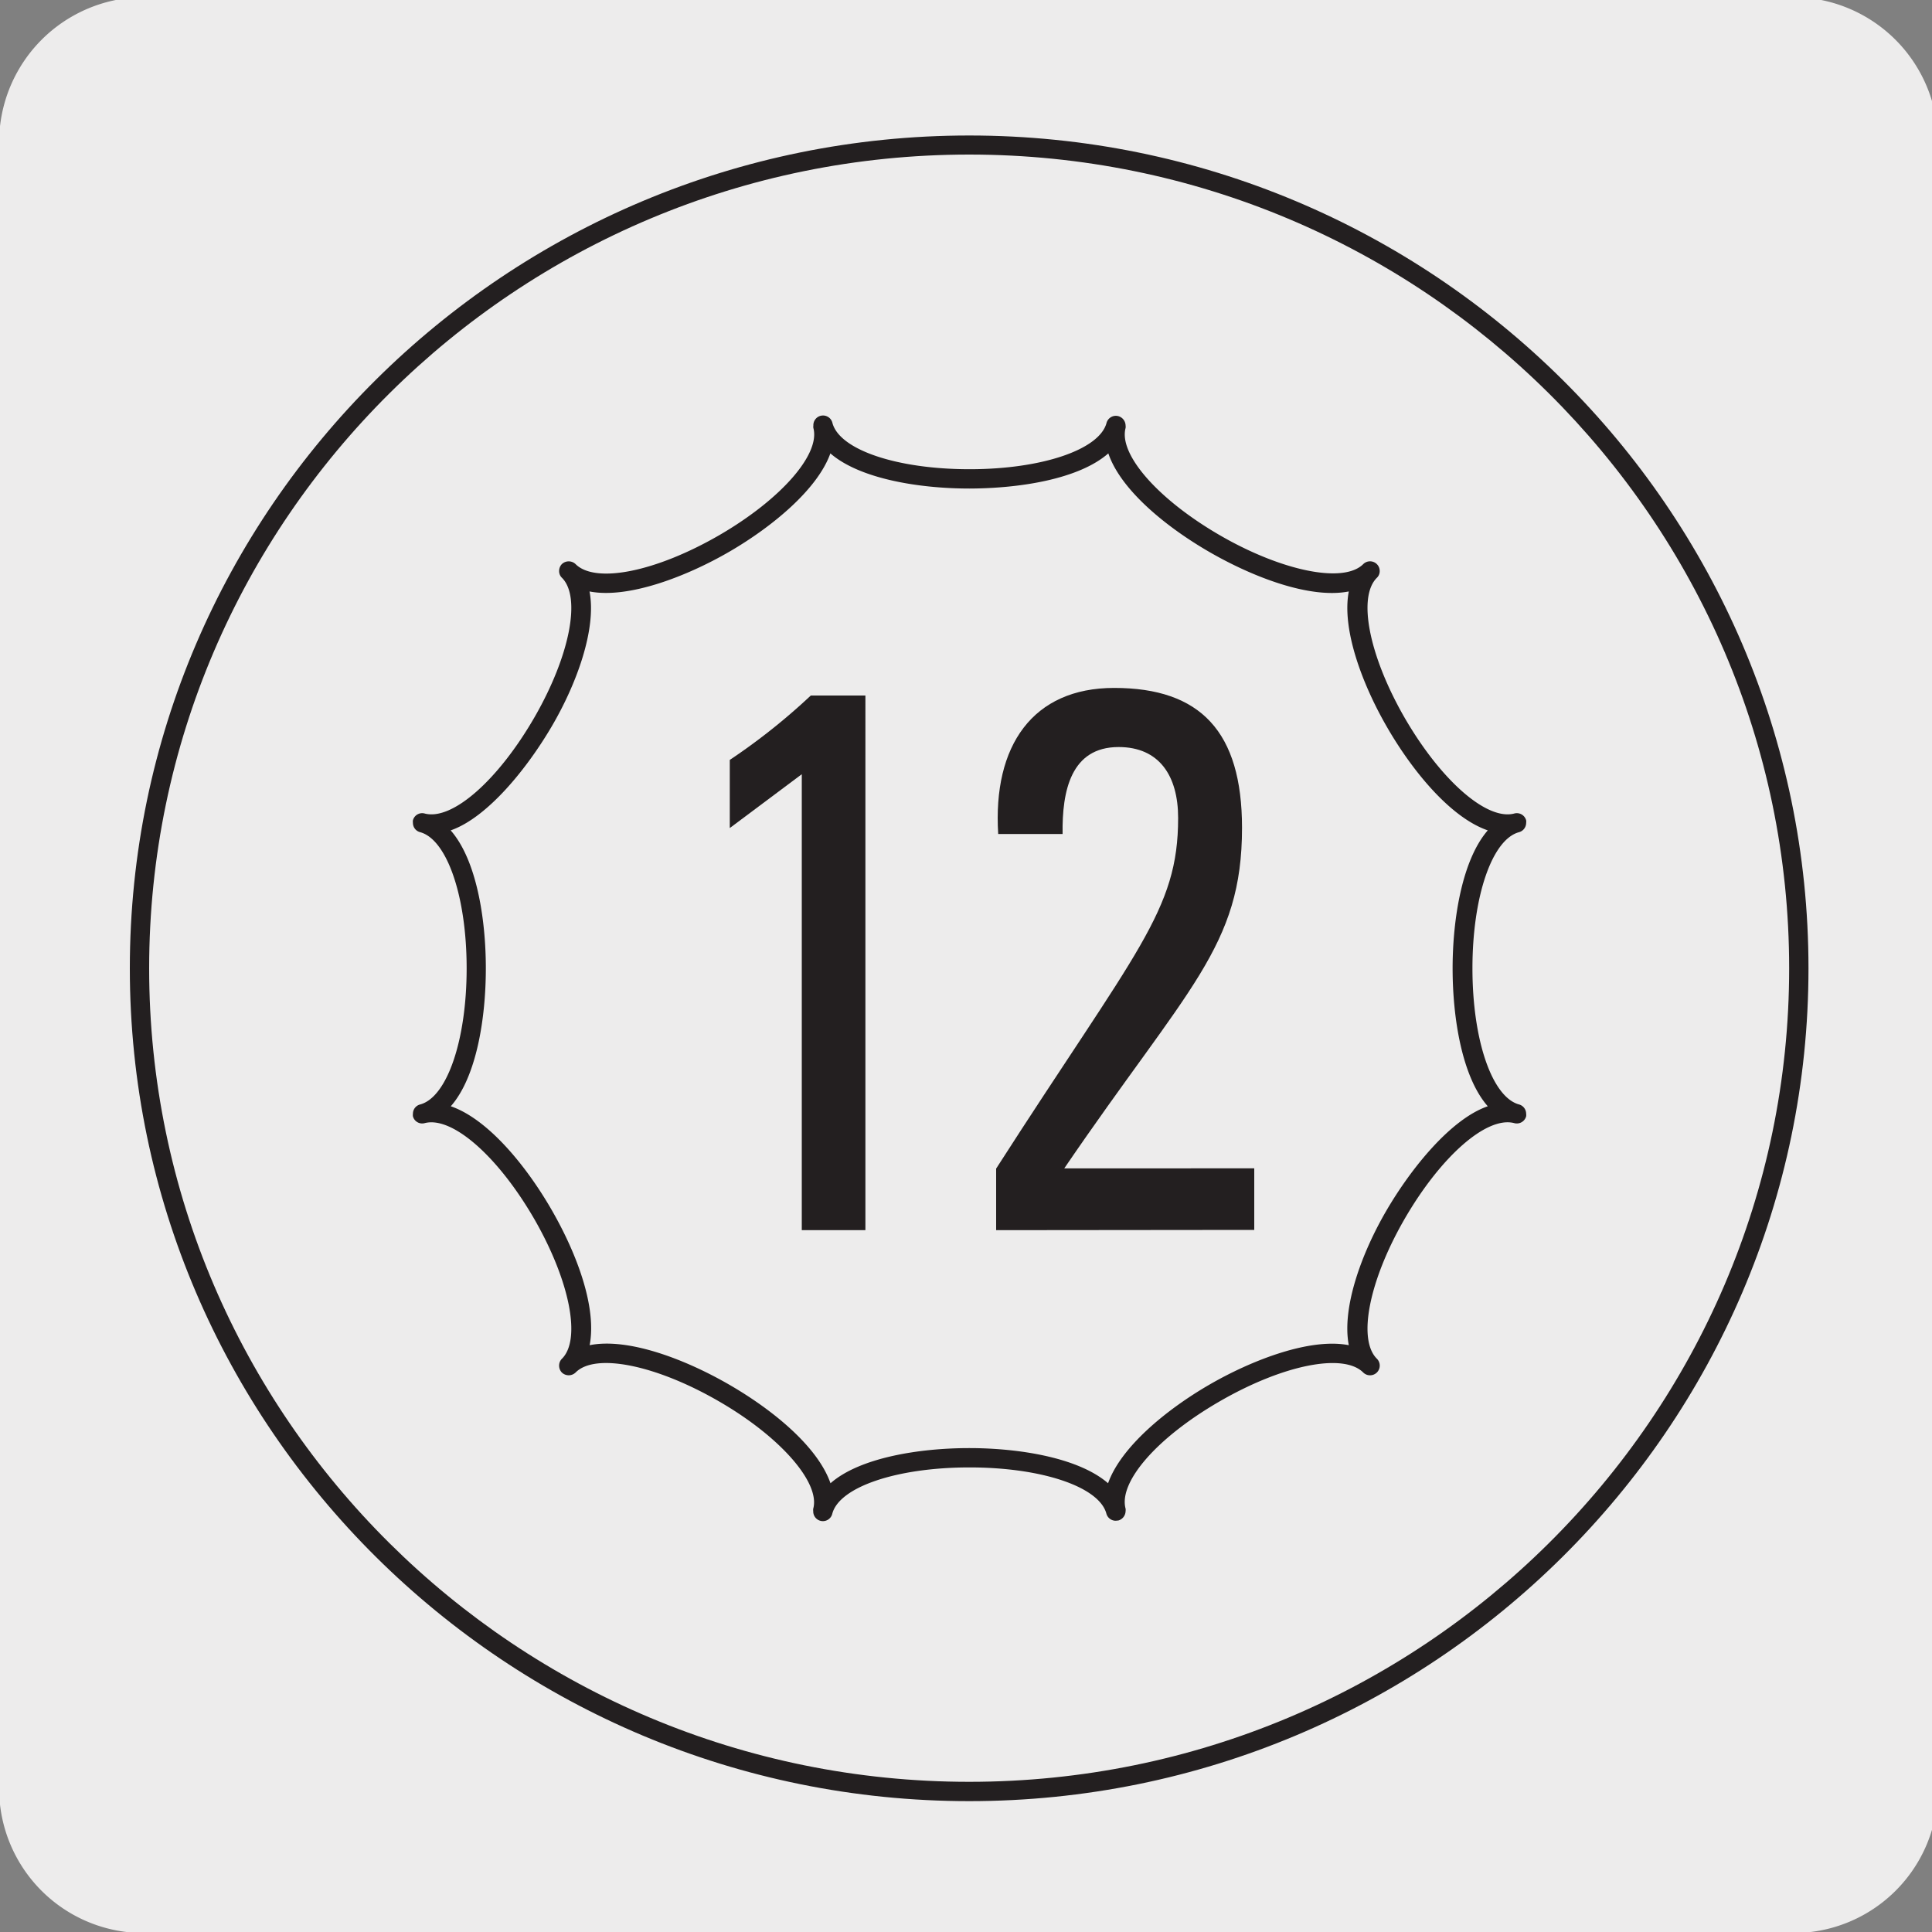 <svg xmlns="http://www.w3.org/2000/svg" xmlns:xlink="http://www.w3.org/1999/xlink" viewBox="0 0 150 150"><rect x="0" y="0" width="150" height="150" fill="#808080" stroke="none"/><defs><style>.cls-1{fill:none;}.cls-2{fill:#edecec;}.cls-3{clip-path:url(#clip-path);}.cls-4{fill:#231f20;}.cls-5{clip-path:url(#clip-path-2);}.cls-6{clip-path:url(#clip-path-3);}.cls-7{clip-path:url(#clip-path-4);}.cls-8{clip-path:url(#clip-path-5);}.cls-9{clip-path:url(#clip-path-6);}</style><clipPath id="clip-path"><path class="cls-1" d="M18.3-330.12a8.35,8.35,0,0,0-6,2.5,8.36,8.36,0,0,0-2.5,6v118.75a8.33,8.33,0,0,0,2.5,6,8.36,8.36,0,0,0,6,2.5H137.07a8.4,8.4,0,0,0,6-2.5,8.28,8.28,0,0,0,2.49-6V-321.64a8.31,8.31,0,0,0-2.49-6,8.4,8.4,0,0,0-6-2.5Z"/></clipPath><clipPath id="clip-path-2"><path class="cls-1" d="M358.76-330.09a8.32,8.32,0,0,0-6,2.51,8.29,8.29,0,0,0-2.51,6v118.75a8.3,8.3,0,0,0,2.51,6,8.34,8.34,0,0,0,6,2.5H477.52a8.36,8.36,0,0,0,6-2.5,8.28,8.28,0,0,0,2.49-6V-321.61a8.27,8.27,0,0,0-2.49-6,8.34,8.34,0,0,0-6-2.51Z"/></clipPath><clipPath id="clip-path-3"><path class="cls-1" d="M15.87-165.46a8.35,8.35,0,0,0-6,2.5,8.33,8.33,0,0,0-2.51,6V-38.23a8.3,8.3,0,0,0,2.51,6,8.39,8.39,0,0,0,6,2.5H134.63a8.4,8.4,0,0,0,6-2.5,8.28,8.28,0,0,0,2.49-6V-157a8.31,8.31,0,0,0-2.49-6,8.37,8.37,0,0,0-6-2.5Z"/></clipPath><clipPath id="clip-path-4"><path class="cls-1" d="M356.32-165.43a8.35,8.35,0,0,0-6,2.5,8.32,8.32,0,0,0-2.5,6V-38.2a8.29,8.29,0,0,0,2.5,6,8.4,8.4,0,0,0,6,2.5H475.09a8.44,8.44,0,0,0,6-2.5,8.28,8.28,0,0,0,2.49-6V-156.95a8.31,8.31,0,0,0-2.49-6,8.4,8.4,0,0,0-6-2.5Z"/></clipPath><clipPath id="clip-path-5"><rect class="cls-1" x="191.12" y="-161.36" width="107.76" height="130.95"/></clipPath><clipPath id="clip-path-6"><path class="cls-1" d="M185.76,6.23a8.54,8.54,0,0,0-8.46,8.46V133.3a8.32,8.32,0,0,0,2.5,6l.38.35H310l.38-.35a8.21,8.21,0,0,0,2.35-4.5V13.21a8.12,8.12,0,0,0-2.35-4.48,8.32,8.32,0,0,0-6-2.5Z"/></clipPath></defs><title>15750-03</title><g id="Capa_2" data-name="Capa 2"><path class="cls-2" d="M11.23-.22h127.9A11.29,11.29,0,0,1,150.47,11V138.85a11.23,11.23,0,0,1-11.24,11.23H11.17A11.23,11.23,0,0,1-.07,138.85h0V11.05A11.28,11.28,0,0,1,11.23-.22Z"/></g><g id="Capa_3" data-name="Capa 3"><g class="cls-3"><path class="cls-4" d="M-298.32,144.58a32.83,32.83,0,0,1-21.25-7.76c-12-10.63-15.37-27.93-8.12-41.16,7.57-13.82,21.05-17.88,27.53-19.84.88-.26,1.65-.5,2.19-.69,4.13-1.54,14.23-9.51,16.27-11.59,2.69-2.71,11.11-10.43,19.25-17.89s16.57-15.19,19.24-17.89c8.82-9,18.44-18.5,27.73-27.74s18.91-18.81,27.74-27.75C-158.81-57-126-89.63-94.29-121.13S-30-185-1.14-214.22C32-246.91,37.67-254.31,37.72-254.38s12.9-15.65,13-34.6c-.23-12.63,5-28.53,31-32.39,11.74-1.74,21.71-2.15,32.29,1.54,2.54.88,3.87,2,4.06,3.49.22,1.64-1,3.36-3.84,5.26-2.23,1.51-24.81,14-25.77,14.55a7.41,7.41,0,0,0-3.83,4.26c-.83,3-3,10.87,6.38,24.33,8.83,11.63,15.83,10.62,19.22,9,4.36-2.09,27.23-15.46,27.46-15.59a.75.75,0,0,1,.38-.1h3.74a.75.75,0,0,1,.75.74c0,.22.06,22.8-26.45,43.1-8.37,5.11-17.76,4.92-24,4.8-.89,0-1.7,0-2.42,0a47,47,0,0,0-29.83,11.72c-12.53,10.74-25.42,23.39-30.17,29,0,0,0,0,0,0L-120.5-36.17c-8.83,8.94-25.08,25.25-40.8,41s-31.91,32-40.73,41c-1.6,1.63-5,4.88-9.21,9-10,9.71-25.18,24.38-35.42,35.23-11.16,11.85-11.84,13.6-13.07,16.79a33.32,33.32,0,0,1-1.57,3.62A57.47,57.47,0,0,0-264,117.2c-1.62,4.66-3.31,9.49-7.57,14.27C-280.16,141.14-289.72,144.58-298.32,144.58ZM96.58-321.16a100.75,100.75,0,0,0-14.64,1.27c-13.78,2.05-30.12,9.07-29.71,30.9-.11,19.52-13.2,35.38-13.33,35.54s-5.67,7.44-39,40.29c-28.83,29.22-61.53,61.69-93.15,93.1S-157.75-56-186.68-26.68c-8.82,9-18.44,18.51-27.74,27.76s-18.9,18.79-27.72,27.73c-2.7,2.73-11.14,10.46-19.3,17.94S-278,61.91-280.63,64.59c-1.84,1.88-12.23,10.24-16.83,11.94-.58.22-1.36.45-2.27.73-6.29,1.89-19.37,5.84-26.65,19.12-6.91,12.62-3.63,29.15,7.8,39.32,8.91,7.91,29.26,13.49,45.9-5.22,4.07-4.57,5.7-9.25,7.28-13.78a57.9,57.9,0,0,1,2.76-6.94c.74-1.48,1.15-2.55,1.52-3.49,1.29-3.36,2-5.22,13.37-17.27,10.26-10.88,25.43-25.57,35.47-35.29,4.24-4.11,7.59-7.36,9.18-9,8.83-8.94,25-25.22,40.74-41s32-32.06,40.79-41L28.6-186.38c4.81-5.62,17.74-18.32,30.31-29.09a48.54,48.54,0,0,1,30.8-12.08l2.46,0c6,.11,15.16.3,23.1-4.54,23.13-17.71,25.52-37.11,25.77-41.1h-2.77c-2.29,1.34-23.13,13.5-27.39,15.55-3.8,1.83-11.59,3-21.08-9.46-8.83-12.6-8-20.66-6.61-25.62a8.78,8.78,0,0,1,4.61-5.2c.17-.1,23.41-13,25.59-14.44,3-2,3.27-3.25,3.19-3.82-.1-.83-1.17-1.62-3.06-2.28A50.59,50.59,0,0,0,96.58-321.16ZM29.15-185.87h0Z"/></g><g class="cls-5"><path class="cls-4" d="M42.13,144.61a32.85,32.85,0,0,1-21.25-7.76C8.93,126.23,5.51,108.92,12.76,95.69c7.57-13.82,21.05-17.88,27.53-19.84.89-.26,1.65-.49,2.19-.69,4.14-1.54,14.23-9.51,16.28-11.59C61.44,60.86,69.87,53.13,78,45.67S94.58,30.49,97.24,27.79C106.07,18.84,115.69,9.28,125,0s18.9-18.8,27.72-27.74c28.94-29.33,61.75-61.91,93.48-93.42s64.3-63.85,93.13-93.07c33.14-32.69,38.8-40.09,38.86-40.16s12.89-15.65,13-34.6c-.24-12.63,4.94-28.52,31-32.39,11.73-1.74,21.71-2.15,32.28,1.54,2.54.88,3.87,2,4.07,3.5.21,1.63-1,3.35-3.85,5.25-2.23,1.51-24.8,14-25.76,14.55a7.42,7.42,0,0,0-3.84,4.26c-.83,3-3,10.88,6.38,24.33,8.83,11.63,15.84,10.62,19.22,9,4.36-2.09,27.24-15.47,27.47-15.6a.69.69,0,0,1,.37-.1h3.75a.75.75,0,0,1,.75.74c0,.22.06,22.8-26.45,43.1-8.37,5.11-17.77,4.92-24,4.8l-2.42,0a47,47,0,0,0-29.82,11.72c-12.54,10.74-25.42,23.39-30.17,29l0,0L220-36.14c-8.82,8.94-25.06,25.23-40.76,41s-31.94,32-40.77,41c-1.6,1.63-4.95,4.87-9.19,9C119.2,64.52,104,79.2,93.8,90.06,82.63,101.9,82,103.65,80.73,106.84a37.85,37.85,0,0,1-1.57,3.62,55.79,55.79,0,0,0-2.69,6.77c-1.63,4.66-3.31,9.49-7.58,14.28C60.29,141.18,50.73,144.61,42.13,144.61ZM437-321.13a100.74,100.74,0,0,0-14.63,1.27c-13.78,2.05-30.12,9.07-29.71,30.9-.12,19.52-13.21,35.39-13.34,35.54s-5.67,7.44-39,40.29c-28.83,29.22-61.52,61.68-93.14,93.08S182.71-56,153.78-26.64C145-17.7,135.34-8.14,126,1.1S107.13,19.9,98.31,28.84C95.62,31.57,87.18,39.3,79,46.77S62.48,61.94,59.83,64.62C58,66.5,47.6,74.86,43,76.57c-.58.21-1.37.45-2.28.72-6.28,1.9-19.37,5.84-26.64,19.12-6.92,12.62-3.64,29.15,7.8,39.32,8.91,7.91,29.25,13.49,45.89-5.22,4.07-4.57,5.7-9.25,7.28-13.77a57.12,57.12,0,0,1,2.77-6.95,34.33,34.33,0,0,0,1.51-3.49c1.29-3.36,2-5.21,13.38-17.27,10.26-10.89,25.43-25.58,35.47-35.3,4.24-4.11,7.59-7.35,9.18-9,8.83-9,25.06-25.24,40.77-41s31.93-32,40.76-41L369.06-186.35c4.8-5.62,17.74-18.32,30.31-29.09a48.52,48.52,0,0,1,30.79-12.08l2.46,0c6.05.12,15.17.3,23.1-4.54,23.13-17.71,25.52-37.11,25.77-41.1h-2.76c-2.3,1.34-23.14,13.51-27.4,15.55-3.79,1.83-11.59,3-21.08-9.46-8.82-12.6-8-20.65-6.61-25.62a8.88,8.88,0,0,1,4.61-5.2c.17-.09,23.42-13,25.59-14.44,3-2,3.27-3.25,3.2-3.82-.11-.83-1.17-1.62-3.07-2.28A50.59,50.59,0,0,0,437-321.13ZM369.61-185.84h0Z"/></g><g class="cls-6"><path class="cls-4" d="M-300.76,309.24A32.87,32.87,0,0,1-322,301.48c-11.95-10.63-15.37-27.94-8.12-41.16,7.57-13.82,21.05-17.89,27.53-19.84.89-.27,1.65-.5,2.19-.69,4.14-1.54,14.23-9.51,16.28-11.59,2.68-2.72,11.1-10.43,19.24-17.89s16.58-15.19,19.24-17.9c8.83-8.94,18.45-18.5,27.75-27.75s18.9-18.79,27.72-27.73c28.93-29.32,61.73-61.89,93.45-93.39s64.32-63.88,93.16-93.1c33.14-32.69,38.8-40.09,38.86-40.16s12.89-15.66,13-34.6c-.24-12.63,5-28.53,31-32.4,11.73-1.73,21.71-2.14,32.29,1.55,2.53.88,3.86,2,4.06,3.49.21,1.64-1,3.36-3.84,5.26-2.24,1.51-24.81,14-25.77,14.54a7.49,7.49,0,0,0-3.83,4.27c-.83,3-3,10.87,6.37,24.33,8.83,11.63,15.84,10.62,19.23,9,4.35-2.09,27.23-15.46,27.46-15.59a.7.7,0,0,1,.37-.11h3.75a.74.74,0,0,1,.75.73c0,.23.06,22.81-26.45,43.1-8.37,5.11-17.76,4.92-24,4.81l-2.42,0A47.07,47.07,0,0,0,57.46-49.67C44.92-38.94,32-26.29,27.29-20.72l0,0L-122.94,128.49c-8.81,8.93-25,25.2-40.73,40.94s-32,32.07-40.79,41c-1.61,1.63-5,4.88-9.22,9-10,9.71-25.18,24.38-35.41,35.23-11.17,11.84-11.84,13.6-13.07,16.79a36.43,36.43,0,0,1-1.57,3.62,55.79,55.79,0,0,0-2.69,6.77c-1.63,4.66-3.31,9.48-7.58,14.27C-282.6,305.8-292.16,309.24-300.76,309.24ZM94.14-156.5a99.36,99.36,0,0,0-14.63,1.27c-13.78,2-30.12,9.07-29.71,30.9-.12,19.52-13.21,35.38-13.34,35.54s-5.67,7.44-39,40.29C-31.35-19.28-64,13.2-95.68,44.6s-64.51,64.07-93.43,93.38c-8.82,9-18.44,18.5-27.74,27.75s-18.91,18.8-27.73,27.74c-2.69,2.73-11.13,10.46-19.3,17.95s-16.53,15.14-19.18,17.83c-1.85,1.88-12.24,10.24-16.83,11.94-.58.22-1.37.45-2.28.73-6.28,1.89-19.37,5.84-26.64,19.12-6.92,12.62-3.64,29.15,7.8,39.31,8.91,7.92,29.25,13.5,45.89-5.22,4.07-4.56,5.7-9.24,7.28-13.77a59.7,59.7,0,0,1,2.77-6.94,35.33,35.33,0,0,0,1.51-3.49c1.3-3.37,2-5.22,13.38-17.28,10.25-10.87,25.42-25.56,35.45-35.28,4.25-4.11,7.61-7.36,9.2-9,8.84-9,25.09-25.26,40.8-41s31.91-32,40.73-40.95L26.17-21.72C31-27.34,43.91-40,56.48-50.81A48.61,48.61,0,0,1,87.28-62.9l2.45,0c6,.11,15.17.3,23.1-4.54,23.13-17.71,25.53-37.11,25.77-41.1h-2.76c-2.3,1.35-23.14,13.51-27.39,15.55-3.8,1.84-11.6,3-21.09-9.45-8.82-12.6-8-20.66-6.61-25.62a8.84,8.84,0,0,1,4.61-5.2c.18-.1,23.42-13,25.59-14.44,3-2,3.28-3.26,3.2-3.82-.11-.83-1.17-1.62-3.07-2.28A50.34,50.34,0,0,0,94.14-156.5ZM26.72-21.21h0Z"/></g><g class="cls-7"><path class="cls-4" d="M39.7,309.27a32.83,32.83,0,0,1-21.25-7.76c-12-10.63-15.37-27.94-8.12-41.16,7.57-13.82,21-17.88,27.52-19.84.89-.27,1.66-.5,2.19-.69,4.14-1.54,14.24-9.51,16.29-11.59,2.68-2.72,11.1-10.44,19.25-17.9s16.56-15.18,19.23-17.88c8.83-8.95,18.44-18.51,27.74-27.75s18.91-18.8,27.73-27.74c28.93-29.32,61.73-61.9,93.45-93.4s64.32-63.87,93.15-93.09C370-82.22,375.69-89.62,375.74-89.69s12.9-15.65,13-34.6c-.24-12.63,4.95-28.53,31-32.39,11.73-1.74,21.71-2.15,32.29,1.54,2.54.88,3.87,2,4.06,3.49.22,1.64-1,3.36-3.84,5.26-2.23,1.51-24.81,14-25.77,14.55a7.41,7.41,0,0,0-3.83,4.26c-.83,3-3,10.87,6.38,24.33,8.83,11.63,15.83,10.62,19.22,9,4.36-2.09,27.23-15.46,27.46-15.59a.76.76,0,0,1,.38-.11h3.74a.75.75,0,0,1,.75.74c0,.22.06,22.8-26.45,43.1-8.37,5.11-17.76,4.91-24,4.8l-2.42,0a47,47,0,0,0-29.83,11.72c-12.53,10.74-25.42,23.39-30.17,29,0,0,0,0,0,0L217.52,128.52c-8.82,8.94-25.06,25.23-40.77,41s-31.93,32-40.76,41c-1.6,1.63-5,4.87-9.2,9-10,9.71-25.19,24.39-35.43,35.25-11.16,11.85-11.84,13.6-13.07,16.79a33.32,33.32,0,0,1-1.57,3.62A57.47,57.47,0,0,0,74,281.89c-1.62,4.66-3.31,9.48-7.57,14.27C57.86,305.83,48.29,309.27,39.7,309.27ZM434.6-156.47A99.37,99.37,0,0,0,420-155.2c-13.78,2-30.12,9.07-29.71,30.9-.11,19.52-13.2,35.38-13.33,35.54s-5.67,7.44-39,40.29c-28.83,29.22-61.53,61.69-93.15,93.1S180.27,108.7,151.34,138c-8.82,9-18.43,18.51-27.73,27.75s-18.91,18.8-27.73,27.74c-2.7,2.73-11.13,10.46-19.29,17.93s-16.54,15.16-19.2,17.85c-1.84,1.88-12.24,10.24-16.83,11.94-.58.22-1.36.45-2.27.73-6.29,1.89-19.37,5.84-26.65,19.12-6.91,12.62-3.63,29.15,7.8,39.32,8.92,7.91,29.26,13.49,45.9-5.22,4.07-4.57,5.7-9.25,7.28-13.78a57.9,57.9,0,0,1,2.76-6.94c.74-1.48,1.15-2.55,1.52-3.49,1.29-3.36,2-5.22,13.37-17.27,10.27-10.89,25.44-25.58,35.48-35.31,4.24-4.1,7.58-7.34,9.17-8.95,8.83-9,25.07-25.24,40.77-41s31.94-32,40.76-41L366.62-21.69c4.81-5.62,17.74-18.32,30.31-29.09a48.54,48.54,0,0,1,30.8-12.08l2.46,0c6,.12,15.16.3,23.1-4.54,23.13-17.71,25.52-37.11,25.76-41.1h-2.76C474-107.12,453.16-95,448.9-92.91c-3.8,1.83-11.6,3-21.08-9.46C419-115,419.82-123,421.21-128a8.78,8.78,0,0,1,4.61-5.2c.17-.1,23.41-13,25.59-14.44,2.95-2,3.27-3.25,3.19-3.82-.1-.83-1.17-1.62-3.06-2.28A50.59,50.59,0,0,0,434.6-156.47ZM367.17-21.18h0Z"/></g><g class="cls-8"><path class="cls-2" d="M179.65-108.63c.35,40.34,29,62.7,67.85,62.36S317.39-81.16,317-121.5,334.83,32.92,334.83,32.92l-77,41.63L145.58,48.82l36.34-165"/></g><path class="cls-2" d="M10.83,75.18c0-35.31,28.84-63.91,64.42-63.91s64.41,28.6,64.41,63.91-28.82,63.91-64.41,63.91S10.83,110.48,10.83,75.18"/><path class="cls-4" d="M75.25,139.84c-35.93,0-65.17-29-65.17-64.66S39.32,10.52,75.25,10.52s65.16,29,65.16,64.66S111.18,139.84,75.25,139.84ZM75.25,12C40.14,12,11.58,40.35,11.58,75.18s28.56,63.16,63.67,63.16S138.91,110,138.91,75.18,110.35,12,75.25,12Z"/><path class="cls-4" d="M86.62,118.07a.75.75,0,0,1-.72-.55c-.55-2.08-5-3.59-10.63-3.59h0c-5.62,0-10.1,1.51-10.65,3.59a.75.75,0,0,1-1.48-.2.63.63,0,0,1,0-.19c.55-2-2.51-5.54-7.27-8.3C51,106,46.24,105,44.69,106.56a.77.77,0,0,1-1.07,0,.77.77,0,0,1-.21-.53.75.75,0,0,1,.22-.54c1.5-1.49.62-6-2.11-10.78-2.83-4.92-6.41-8.07-8.55-7.51a.74.74,0,0,1-.91-.53.69.69,0,0,1,0-.2.74.74,0,0,1,.56-.72c2.09-.56,3.61-5,3.61-10.57s-1.52-10-3.61-10.57a.74.74,0,0,1-.56-.72.69.69,0,0,1,0-.2.74.74,0,0,1,.91-.53c2.14.57,5.72-2.59,8.55-7.51,2.73-4.76,3.61-9.29,2.11-10.79a.71.71,0,0,1-.22-.53.77.77,0,0,1,.21-.53.77.77,0,0,1,1.07,0c1.55,1.54,6.26.59,11.19-2.27,4.76-2.77,7.82-6.26,7.27-8.3a.63.63,0,0,1,0-.19.75.75,0,0,1,1.48-.2c.55,2.08,5,3.59,10.65,3.59h0c5.61,0,10.08-1.52,10.63-3.59a.75.75,0,0,1,.92-.53.77.77,0,0,1,.56.73.63.63,0,0,1,0,.19c-.55,2.05,2.52,5.54,7.29,8.31s9.61,3.8,11.16,2.26a.75.75,0,0,1,1.06,0,.74.74,0,0,1,.22.53.71.71,0,0,1-.22.53c-1.5,1.49-.62,6,2.1,10.77,2.83,4.93,6.43,8.1,8.57,7.53a.75.75,0,0,1,.92.53.68.68,0,0,1,0,.2.75.75,0,0,1-.55.72c-2.1.56-3.62,5-3.62,10.57s1.52,10,3.62,10.57a.75.75,0,0,1,.55.72.68.68,0,0,1,0,.2.75.75,0,0,1-.92.53c-2.14-.57-5.74,2.6-8.57,7.53-2.72,4.75-3.6,9.27-2.1,10.76a.75.75,0,1,1-1.06,1.07c-1.55-1.54-6.25-.59-11.16,2.25s-7.84,6.27-7.29,8.32a.63.63,0,0,1,0,.19.77.77,0,0,1-.56.73Zm-11.37-5.64h0c3.9,0,8.5.75,10.78,2.73,1-2.82,4.53-5.72,7.84-7.64s7.84-3.67,10.85-3.08c-.56-2.91,1-7.16,2.92-10.45s5-7.11,7.87-8.1c-2-2.28-2.73-6.85-2.73-10.71s.75-8.43,2.73-10.71c-2.91-1-5.9-4.66-7.87-8.1-1.89-3.29-3.48-7.54-2.92-10.45-3,.59-7.43-1.1-10.85-3.08S87,38,86.05,35.2c-2.28,2-6.88,2.72-10.78,2.73h0c-3.91,0-8.52-.75-10.8-2.73-1,2.8-4.52,5.7-7.82,7.62s-7.87,3.69-10.88,3.1c.56,2.91-1,7.18-2.93,10.47s-5,7.09-7.85,8.08c2,2.28,2.73,6.84,2.73,10.71S37,83.61,35,85.89c2.9,1,5.88,4.65,7.85,8.08s3.49,7.55,2.93,10.47c3-.6,7.45,1.1,10.88,3.09s6.84,4.82,7.82,7.63C66.73,113.18,71.34,112.43,75.25,112.43Z"/><path class="cls-4" d="M67.19,95.51H62.25V60.11l-5.59,4.18V59a48.77,48.77,0,0,0,6.29-5h4.24Z"/><path class="cls-4" d="M77.34,95.51V90.73c10.91-17,14.13-20,14.13-27.22C91.47,60.23,90,58,86.85,58c-3.7,0-4.4,3.4-4.35,6.75h-5c-.43-6.87,2.69-11.34,9-11.34,6.71,0,9.93,3.4,9.93,10.86,0,9.25-4.19,12.35-13.8,26.44H97.38v4.78Z"/><g class="cls-9"><path class="cls-4" d="M176.58,194.51l-34.87-27.24.48-.59c.41-.51,40.85-51,52.83-68.44s16.4-40.2,16.45-40.43c.28-.89.53-1.9.82-3.06,2.12-8.4,6.07-24,27.48-33.14C264,11.32,285.39,30,285.61,30.22l.06.06C294.9,40.64,298,51,298,60.26c0,18.45-12.29,32.36-12.48,32.57s-4.76,6-16.17,12l-.91.43a119.19,119.19,0,0,0-37.35,26c-8.82,9.31-53.57,62.21-54,62.74ZM143.83,167l32.54,25.42c4.82-5.7,45.25-53.44,53.61-62.26a120.56,120.56,0,0,1,37.82-26.33l.86-.41c11.07-5.79,15.65-11.52,15.7-11.57.2-.23,12.09-13.72,12.09-31.58,0-8.94-3-19-11.87-29-.91-.79-21.31-18.06-44.22-8.33-20.73,8.81-24.56,24-26.61,32.13-.3,1.18-.56,2.21-.83,3.06,0,.15-4.57,23.32-16.67,40.91C185,115.54,148.43,161.27,143.83,167ZM245.1,93.88a5,5,0,0,1-3.72-1.81,21.55,21.55,0,0,1-1.4-1.72c-1.6-2.1-3-3.92-7.15-4h0s-3.82.16-4.71-5.41c-.09-.57-.16-1.08-.23-1.54-.52-3.56-.6-4.12-4.53-7.56a3.59,3.59,0,0,1-1.54-2.16,3.18,3.18,0,0,1-.06-.62,4,4,0,0,1,.88-2.36h0c1.65-2.23,1.5-6.87.62-10.48a4.81,4.81,0,0,1-.05-2.77,4.24,4.24,0,0,1,1.65-1.91,11.83,11.83,0,0,0,1.45-1.27h0A15.58,15.58,0,0,0,230,42.11a4.62,4.62,0,0,1,.39-1.42c1.2-2.63,4.64-3,5.8-3.08a9.06,9.06,0,0,0,8-4.43v0l0,0h0c1.27-2.07,2.74-2.34,4.23-2a11,11,0,0,1,1.82.64c1.8.79,6.49,2.37,11,.06l.1,0c3.35-1.18,6,1.77,6.88,3.91h0v0c.51,1.23,2.29,3.5,4.64,3.26a5,5,0,0,0,.73-.15,3.55,3.55,0,0,1,3.23.65,10,10,0,0,1,3.55,6.77h0v.08h0a7.17,7.17,0,0,0,3.1,5.63,10.76,10.76,0,0,1,2.17,1.92,3.3,3.3,0,0,1,.8,2.08,4,4,0,0,1-.8,2.25h0c-1.4,2-1.69,7,.12,10.77v0a3,3,0,0,1,.31,1.41h0a3.1,3.1,0,0,1-1.75,2.64,23.4,23.4,0,0,0-2.23,2.19c-1.64,1.87-3.57,4.69-3.5,7.58V83l0,.1a4.88,4.88,0,0,1-3.75,3.41l-.58.12c-2.51.5-5.62,1.11-11.08,6.41h0c-.3.32-1.64,1.44-5,.48-.62-.17-1.19-.37-1.76-.57-2.35-.83-4.39-1.55-9.38.5a3.84,3.84,0,0,1-1.44.43A3.17,3.17,0,0,1,245.1,93.88Zm-12.31-9c5,.09,6.69,2.38,8.38,4.59.41.54.84,1.1,1.31,1.61a3.42,3.42,0,0,0,2.88,1.33,2.56,2.56,0,0,0,.91-.27l.09,0c5.54-2.29,7.94-1.45,10.49-.55.53.18,1.08.38,1.68.54,2.54.72,3.41,0,3.51,0h0l0,0c5.82-5.66,9.32-6.35,11.87-6.85l.57-.12h0a3.37,3.37,0,0,0,2.56-2.22.27.27,0,0,1,0-.09c0-3.31,2.09-6.39,3.87-8.4a22,22,0,0,1,2.45-2.4l.1-.07c1.45-.81,1.07-1.82.91-2.11h0l0-.07a15.34,15.34,0,0,1-1.42-6.5,10.51,10.51,0,0,1,1.42-5.74h0a1.85,1.85,0,0,0,.11-2.49,9.75,9.75,0,0,0-1.93-1.7,8.64,8.64,0,0,1-3.71-6.92h0a8.5,8.5,0,0,0-2.94-5.56,2.05,2.05,0,0,0-1.88-.44c-3.33,1-6.2-1.64-7.17-3.86h0v0h0v0h0v-.07s0-.09-.05-.13c-.63-1.38-2.53-3.75-4.9-3-5.1,2.58-10.27.83-12.26,0a8.48,8.48,0,0,0-1.67-.59c-1-.21-1.73.1-2.51,1.37v0h0a10.54,10.54,0,0,1-9.12,5.15h0c-1.22.07-3.61.42-4.49,2.13a3.08,3.08,0,0,0-.31,1,16.81,16.81,0,0,1-4.07,9h0a13.46,13.46,0,0,1-1.63,1.44c-.86.66-1.3,1-1.26,2a7.44,7.44,0,0,0,.2,1.14,24.17,24.17,0,0,1,.7,5.59,10.37,10.37,0,0,1-1.58,6.13,2.38,2.38,0,0,0-.56,1.79,2.12,2.12,0,0,0,.9,1.22l.11.08c4.25,3.71,4.51,4.65,5.08,8.52.06.45.14,1,.22,1.51C230.25,84.9,232.68,84.84,232.79,84.85Z"/></g></g></svg>
